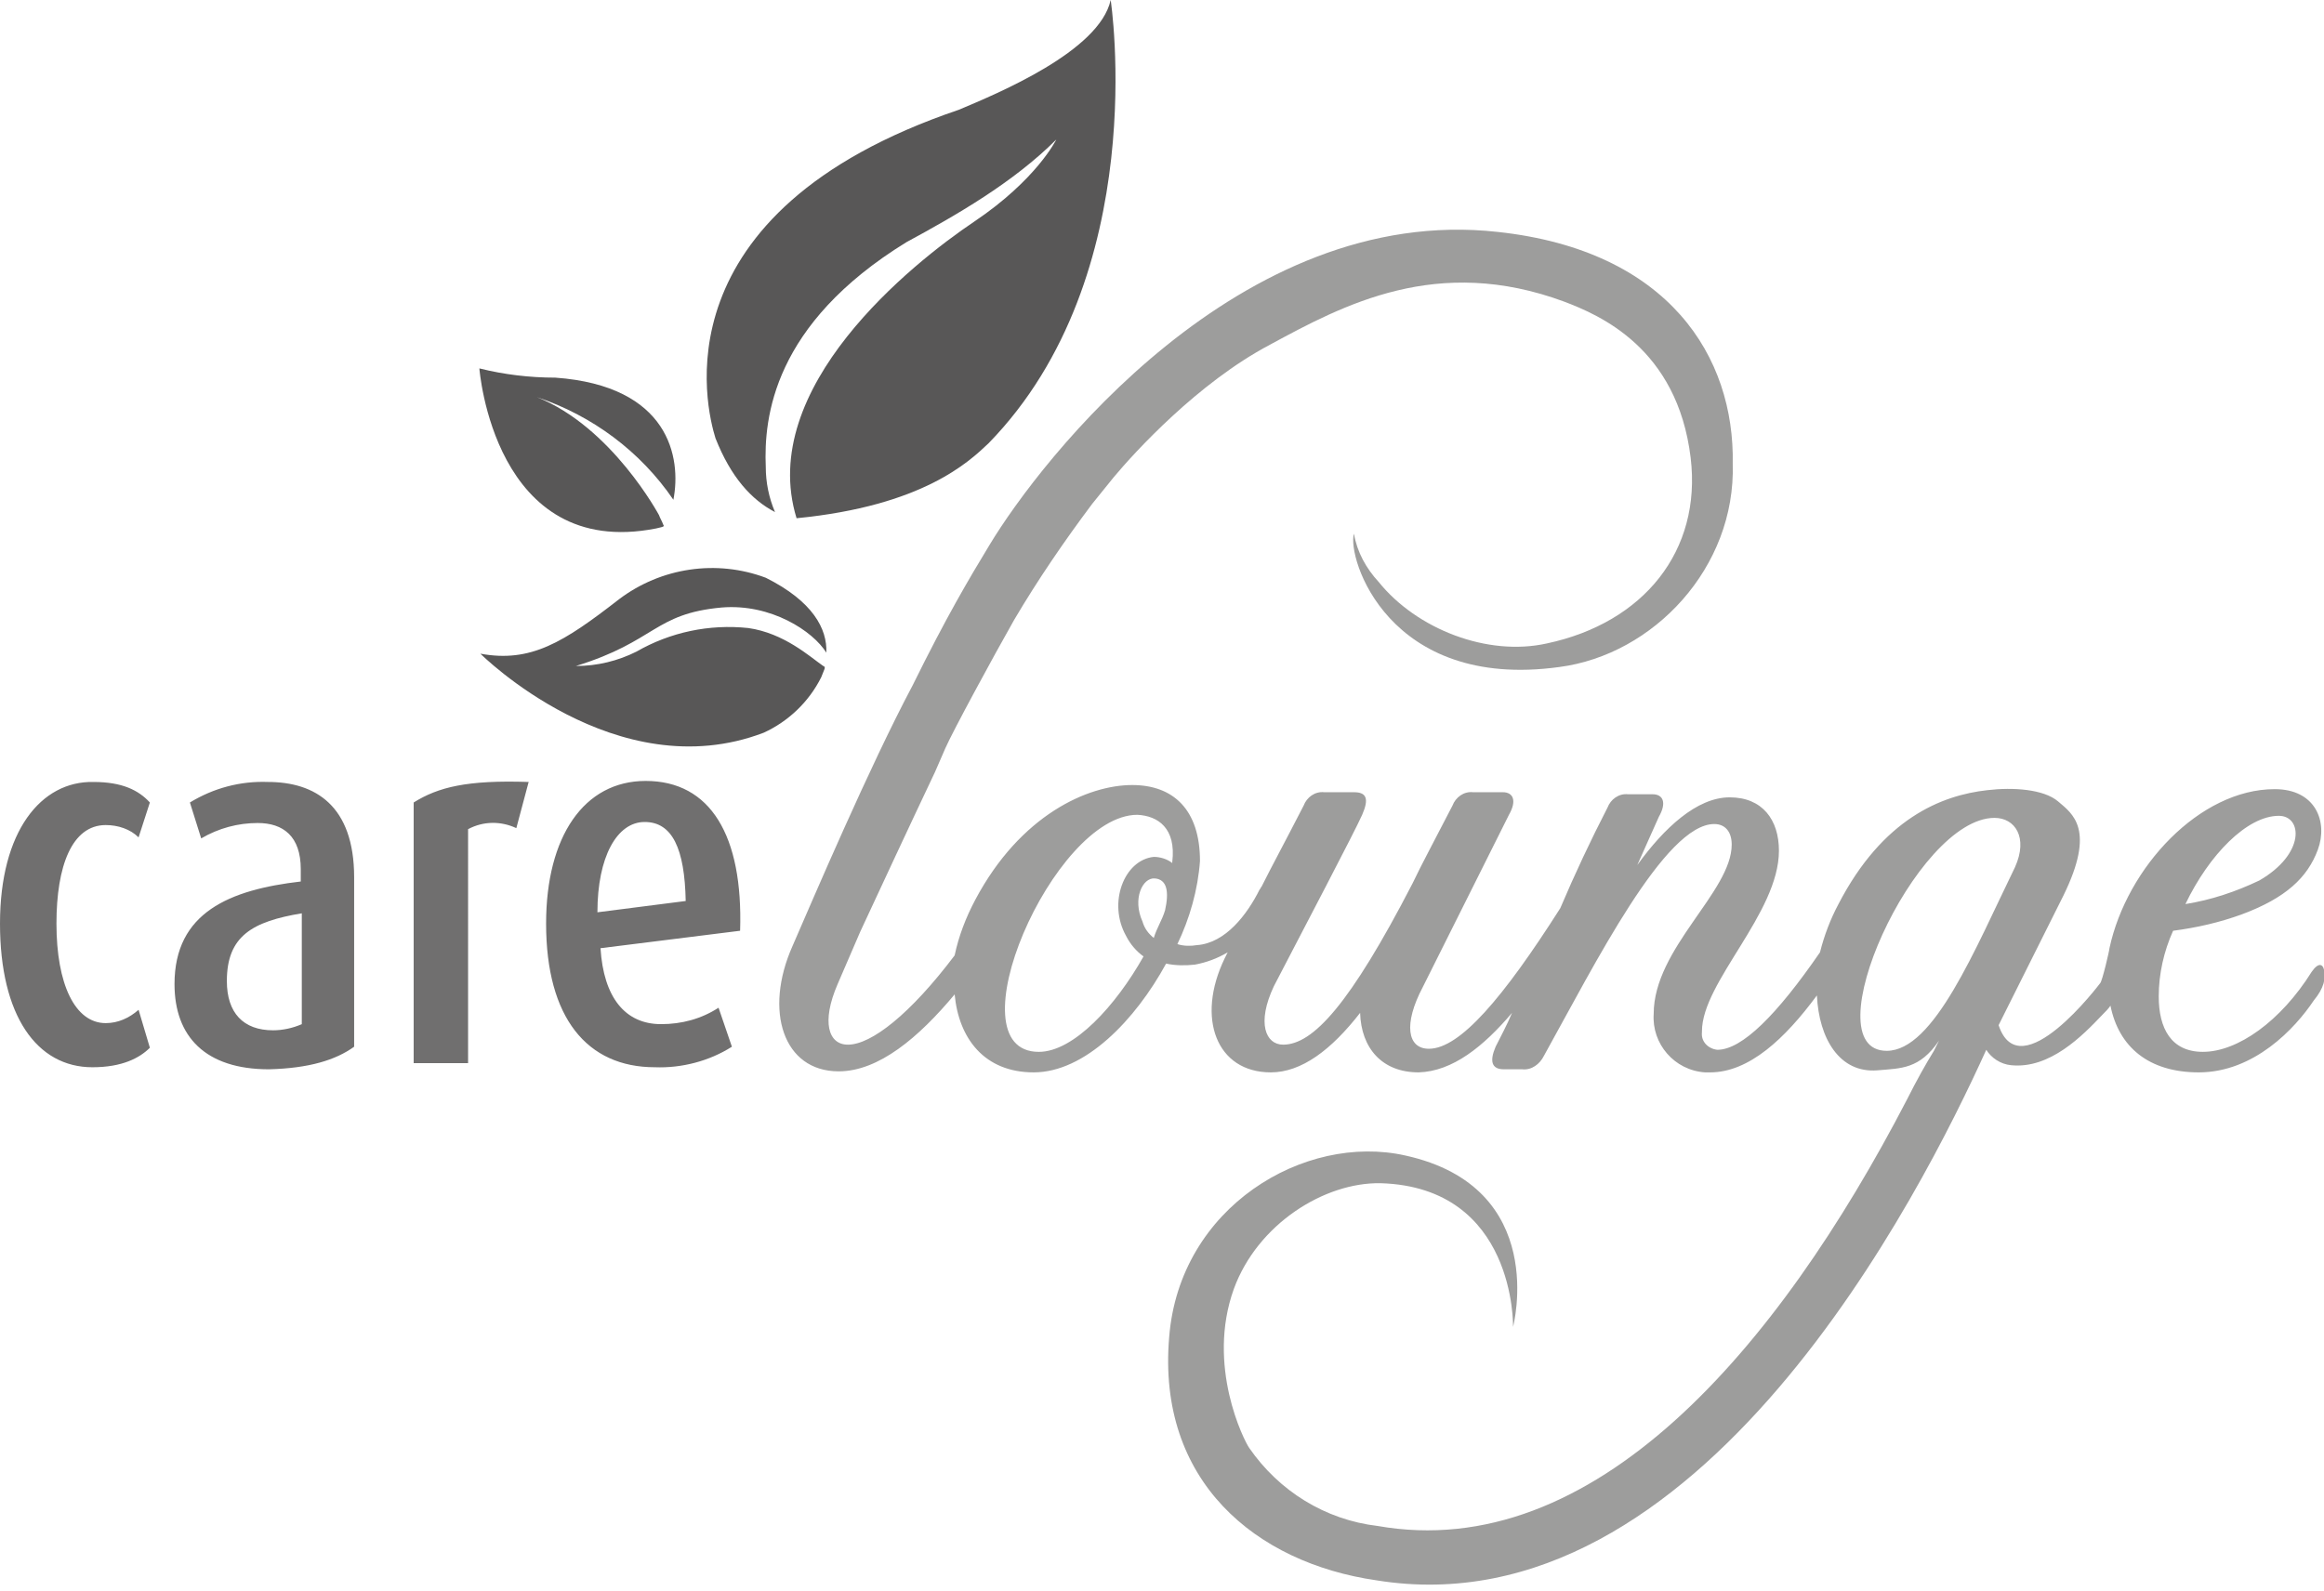 <?xml version="1.0" encoding="utf-8"?>
<!-- Generator: Adobe Illustrator 24.0.1, SVG Export Plug-In . SVG Version: 6.00 Build 0)  -->
<svg version="1.1" id="Ebene_1" xmlns="http://www.w3.org/2000/svg" xmlns:xlink="http://www.w3.org/1999/xlink" x="0px" y="0px"
	 viewBox="0 0 226.4 155" style="enable-background:new 0 0 226.4 155;" xml:space="preserve">
<style type="text/css">
	.st0{fill:#706F6F;}
	.st1{fill:#585757;}
	.st2{fill:#9D9D9C;}
</style>
<title>logo</title>
<path class="st0" d="M14.6,102.1l-1.1-3.7c-0.9,0.8-2,1.3-3.2,1.3c-3,0-4.8-3.8-4.8-9.7c0-5.6,1.5-9.6,4.8-9.6
	c1.2,0,2.4,0.4,3.2,1.2l1.1-3.4c-1.1-1.2-2.7-2-5.5-2C4,76.1,0,81,0,90s3.6,14,9,14C11.9,104,13.6,103.1,14.6,102.1 M34.5,102V85.5
	c0-7-3.8-9.3-8.4-9.3c-2.7-0.1-5.3,0.6-7.6,2l1.1,3.5c1.7-1,3.6-1.5,5.5-1.5c2.5,0,4.2,1.3,4.2,4.5v1.2c-6.9,0.8-12.3,3-12.3,10
	c0,5.1,3,8.3,9.2,8.3C30.1,104.1,32.7,103.3,34.5,102 M29.4,99.8c-0.9,0.4-1.9,0.6-2.8,0.6c-2.9,0-4.5-1.7-4.5-4.8
	c0-4.4,2.5-5.8,7.3-6.6V99.8z M51.5,76.2c-6-0.2-8.8,0.5-11.2,2v25.4h5.3V80.8c1.5-0.8,3.2-0.8,4.7-0.1L51.5,76.2z M72.1,90.7
	c0.3-9.3-2.9-14.6-9.2-14.6c-6,0-9.7,5.4-9.7,13.9c0,9.2,4,14,10.6,14c2.6,0.1,5.3-0.6,7.5-2L70,98.2c-1.7,1.1-3.6,1.6-5.6,1.6
	c-3.5,0-5.6-2.6-5.9-7.4L72.1,90.7z M66.8,87.8l-8.6,1.1c0-5.4,1.9-8.8,4.6-8.8S66.7,82.7,66.8,87.8"/>
<path class="st1" d="M46.7,35.9c2.4,0.6,4.9,0.9,7.4,0.9c11.1,0.8,12.3,7.8,11.5,11.9c-3.2-4.7-7.9-8.2-13.3-10
	c7.3,2.9,11.9,11.5,11.9,11.5c0.1,0.3,0.3,0.6,0.4,0.9c0.1,0.2,0.2,0.2-0.7,0.4C48.1,54.6,46.7,35.9,46.7,35.9"/>
<path class="st1" d="M60.3,58.4c4.1-3.1,9.5-3.9,14.3-2.1c4.6,2.3,6,5,5.9,7.3c-1.3-2.1-5.4-4.8-10.2-4.4c-6.6,0.6-6.4,3.3-14.2,5.7
	c2.1,0,4.1-0.5,5.9-1.4c3.3-1.9,7.1-2.7,10.9-2.3c3.5,0.5,6,2.8,7.3,3.7c0.3,0.1,0.1,0.3-0.2,1.1c-1.2,2.4-3.2,4.3-5.6,5.4
	c-14.4,5.5-27.6-7.7-27.6-7.7C51.7,64.6,54.9,62.6,60.3,58.4"/>
<path class="st1" d="M93.4,10.7C97.2,9.1,107.1,5,108.2,0c0,0,4.1,26.8-11.9,43.2c-1.9,1.8-6.4,6.1-18.7,7.3
	c-3.9-12.7,11.2-24.8,17.3-28.9s8-8,8-8c-4.2,4.2-9.8,7.4-14.6,10c-13,8-13.9,17.1-13.7,21.9c0,1.5,0.3,3,0.9,4.4
	c-2.3-1.2-4.3-3.4-5.8-7.2C68.8,39.8,63.9,20.7,93.4,10.7"/>
<path class="st2" d="M226.4,94.5c-0.1-0.5-0.5-0.8-1.2,0.2c-3,4.8-7.2,7.8-10.6,7.8c-3.1,0-4.3-2.3-4.3-5.4c0-2.2,0.5-4.4,1.4-6.4
	c2.3-0.3,4.5-0.8,6.7-1.6c4.3-1.6,6.4-3.6,7.4-6.3s-0.2-5.9-4.2-5.9c-7.3,0-14.4,7.6-16.1,15.5c0,0.2-0.7,3.2-0.9,3.4
	c0,0-7.8,10.4-9.9,4.1c0,0,4.1-8.2,6.3-12.6c3.2-6.5,0.9-8-0.5-9.2s-4.4-1.4-6.9-1.1c-4.5,0.5-10.2,2.8-14.5,11.1
	c-0.8,1.5-1.4,3.1-1.8,4.7l0,0c-4.2,6.1-7.6,9.5-10,9.5c-0.9-0.1-1.6-0.8-1.5-1.7c0,0,0-0.1,0-0.1c0-4.8,7.5-11.5,7.5-17.6
	c0-3-1.6-5.2-4.8-5.2s-6.4,3-9,6.6l2.1-4.7c0.8-1.4,0.4-2.2-0.6-2.2h-2.4c-0.9-0.1-1.7,0.5-2,1.3c-1.6,3.1-3.2,6.5-4.6,9.8
	c-5.6,8.8-9.8,13.7-12.8,13.7c-2.1,0-2.5-2.4-0.6-6l8.4-16.8c0.8-1.4,0.4-2.2-0.6-2.2h-2.9c-0.9-0.1-1.7,0.5-2,1.3
	c-1.8,3.5-3,5.7-3.9,7.6l0,0c-6.1,11.8-9.7,15.7-12.6,15.7c-1.7,0-2.6-2.1-0.9-5.7c2.8-5.4,7.9-15.1,8.6-16.7s0.4-2.2-0.8-2.2H129
	c-0.9-0.1-1.7,0.5-2,1.3c-1.9,3.7-3.1,5.9-4.1,7.9c-0.1,0.1-0.1,0.2-0.2,0.3c-1.2,2.4-3.3,5.2-6.1,5.4c-0.6,0.1-1.3,0.1-1.9-0.1
	c1.2-2.5,2-5.3,2.2-8.1c0-5-2.6-7.4-6.6-7.4c-4.3,0-10.9,2.9-15.3,11.2c-0.9,1.7-1.6,3.5-2,5.4l0,0c-4.3,5.7-8.1,8.7-10.4,8.7
	c-1.9,0-2.6-2.2-1-5.9l2.2-5.1c2-4.3,4.6-9.9,7.3-15.6c0,0,0.4-0.9,1-2.3l0,0c0.7-1.6,4.6-8.8,6.7-12.5c2.3-3.9,4.9-7.7,7.6-11.3
	c0.4-0.5,2.1-2.6,2.1-2.6c2-2.4,8.2-9.2,15.2-12.9c7.2-3.9,16.3-8.8,28.7-4.2c3.4,1.3,11,4.5,12.3,15.2c1.1,9.1-4.6,16.1-14,18.1
	c-5.8,1.3-12.7-1.4-16.4-6c-1.2-1.3-2.1-2.9-2.4-4.7c-0.7,2.3,3.3,15.3,20,13c9.2-1.2,17.2-9.7,16.9-19.8
	c0.2-10.4-6.2-20.8-22.9-22.6c-25.1-2.8-44.5,22.2-49.5,30.5c-2,3.3-4.2,7-7.5,13.7c-4.2,7.9-9.7,20.8-11.7,25.4
	c-2.8,6.3-0.9,12.2,4.5,12.2c3.9,0,7.8-3.3,11.3-7.5c0.4,4.3,2.9,7.6,7.7,7.6c5,0,9.9-5.1,12.9-10.6c0.9,0.2,1.9,0.2,2.8,0.1
	c1.1-0.2,2.2-0.6,3.2-1.2c-0.1,0.2-0.2,0.4-0.3,0.6c-2.8,5.8-0.8,11.1,4.5,11.1c3,0,5.9-2.2,8.7-5.8c0.1,3.4,2.1,5.8,5.7,5.8
	c3.3-0.1,6.3-2.5,9.1-5.8c-0.5,1.2-1.1,2.3-1.6,3.3c-0.6,1.4-0.4,2.2,0.8,2.2h1.8c0.9,0.1,1.7-0.5,2.1-1.3c5-9,11.8-22.6,16.6-22.6
	c1.1,0,1.7,0.8,1.7,2c0,4.6-7.6,10.1-7.6,16.5c-0.2,2.9,2,5.5,5,5.7c0.2,0,0.3,0,0.5,0c3.8,0,7.3-3.3,10.4-7.5
	c0.2,4.2,2.2,7.6,5.9,7.3c2.3-0.2,4.1-0.1,6-2.9l-0.5,1c-0.8,1.3-1.7,2.9-2.6,4.7c-12.7,24.5-30.6,45.3-51.6,41.6
	c-5.1-0.6-9.6-3.4-12.5-7.6c-0.5-0.7-4.2-8-1.5-15.5c2.3-6.3,8.8-10.4,14.3-10.3c13.2,0.4,12.9,14,12.9,14s3.6-13.6-10.5-16.7
	c-9.8-2.2-22,5-23,17.7c-1.2,14,8.4,22,20.2,23.7c31.5,5.1,53.1-37.8,59.4-51.7l0,0c0.5,0.8,1.4,1.4,2.4,1.5c3.8,0.4,7-2.9,8.9-4.9
	c0.3-0.3,0.6-0.6,0.8-0.9c0.8,4,3.7,6.5,8.6,6.5c5.4,0,9.4-4.3,11.2-7l0,0C226.4,96.3,226.6,95.3,226.4,94.5z M222,79.5
	c2.3,0,2.6,3.7-1.9,6.3c-2.3,1.1-4.7,1.9-7.2,2.3C215.2,83.3,218.9,79.5,222,79.5z M113.5,88.7c-0.3,1-0.8,1.7-1.1,2.7
	c-0.5-0.4-0.9-0.9-1.1-1.6c-1-2.2,0-4.3,1.2-4.2S113.9,86.9,113.5,88.7z M114.2,84v0.1c-0.5-0.4-1.2-0.6-1.8-0.6
	c-2.9,0.3-4.5,4.5-2.7,7.7c0.4,0.8,1,1.5,1.7,2c-2.7,4.8-6.8,9.3-10.2,9.3c-8.6,0,1.4-23.1,9.6-23.1C112.8,79.5,114.6,80.7,114.2,84
	z M183.8,102.4c-7.4,0,2.8-22.7,10.5-22.7c2,0,3.3,1.9,2,4.8C192.4,92.5,188.4,102.4,183.8,102.4L183.8,102.4z"/>
</svg>
